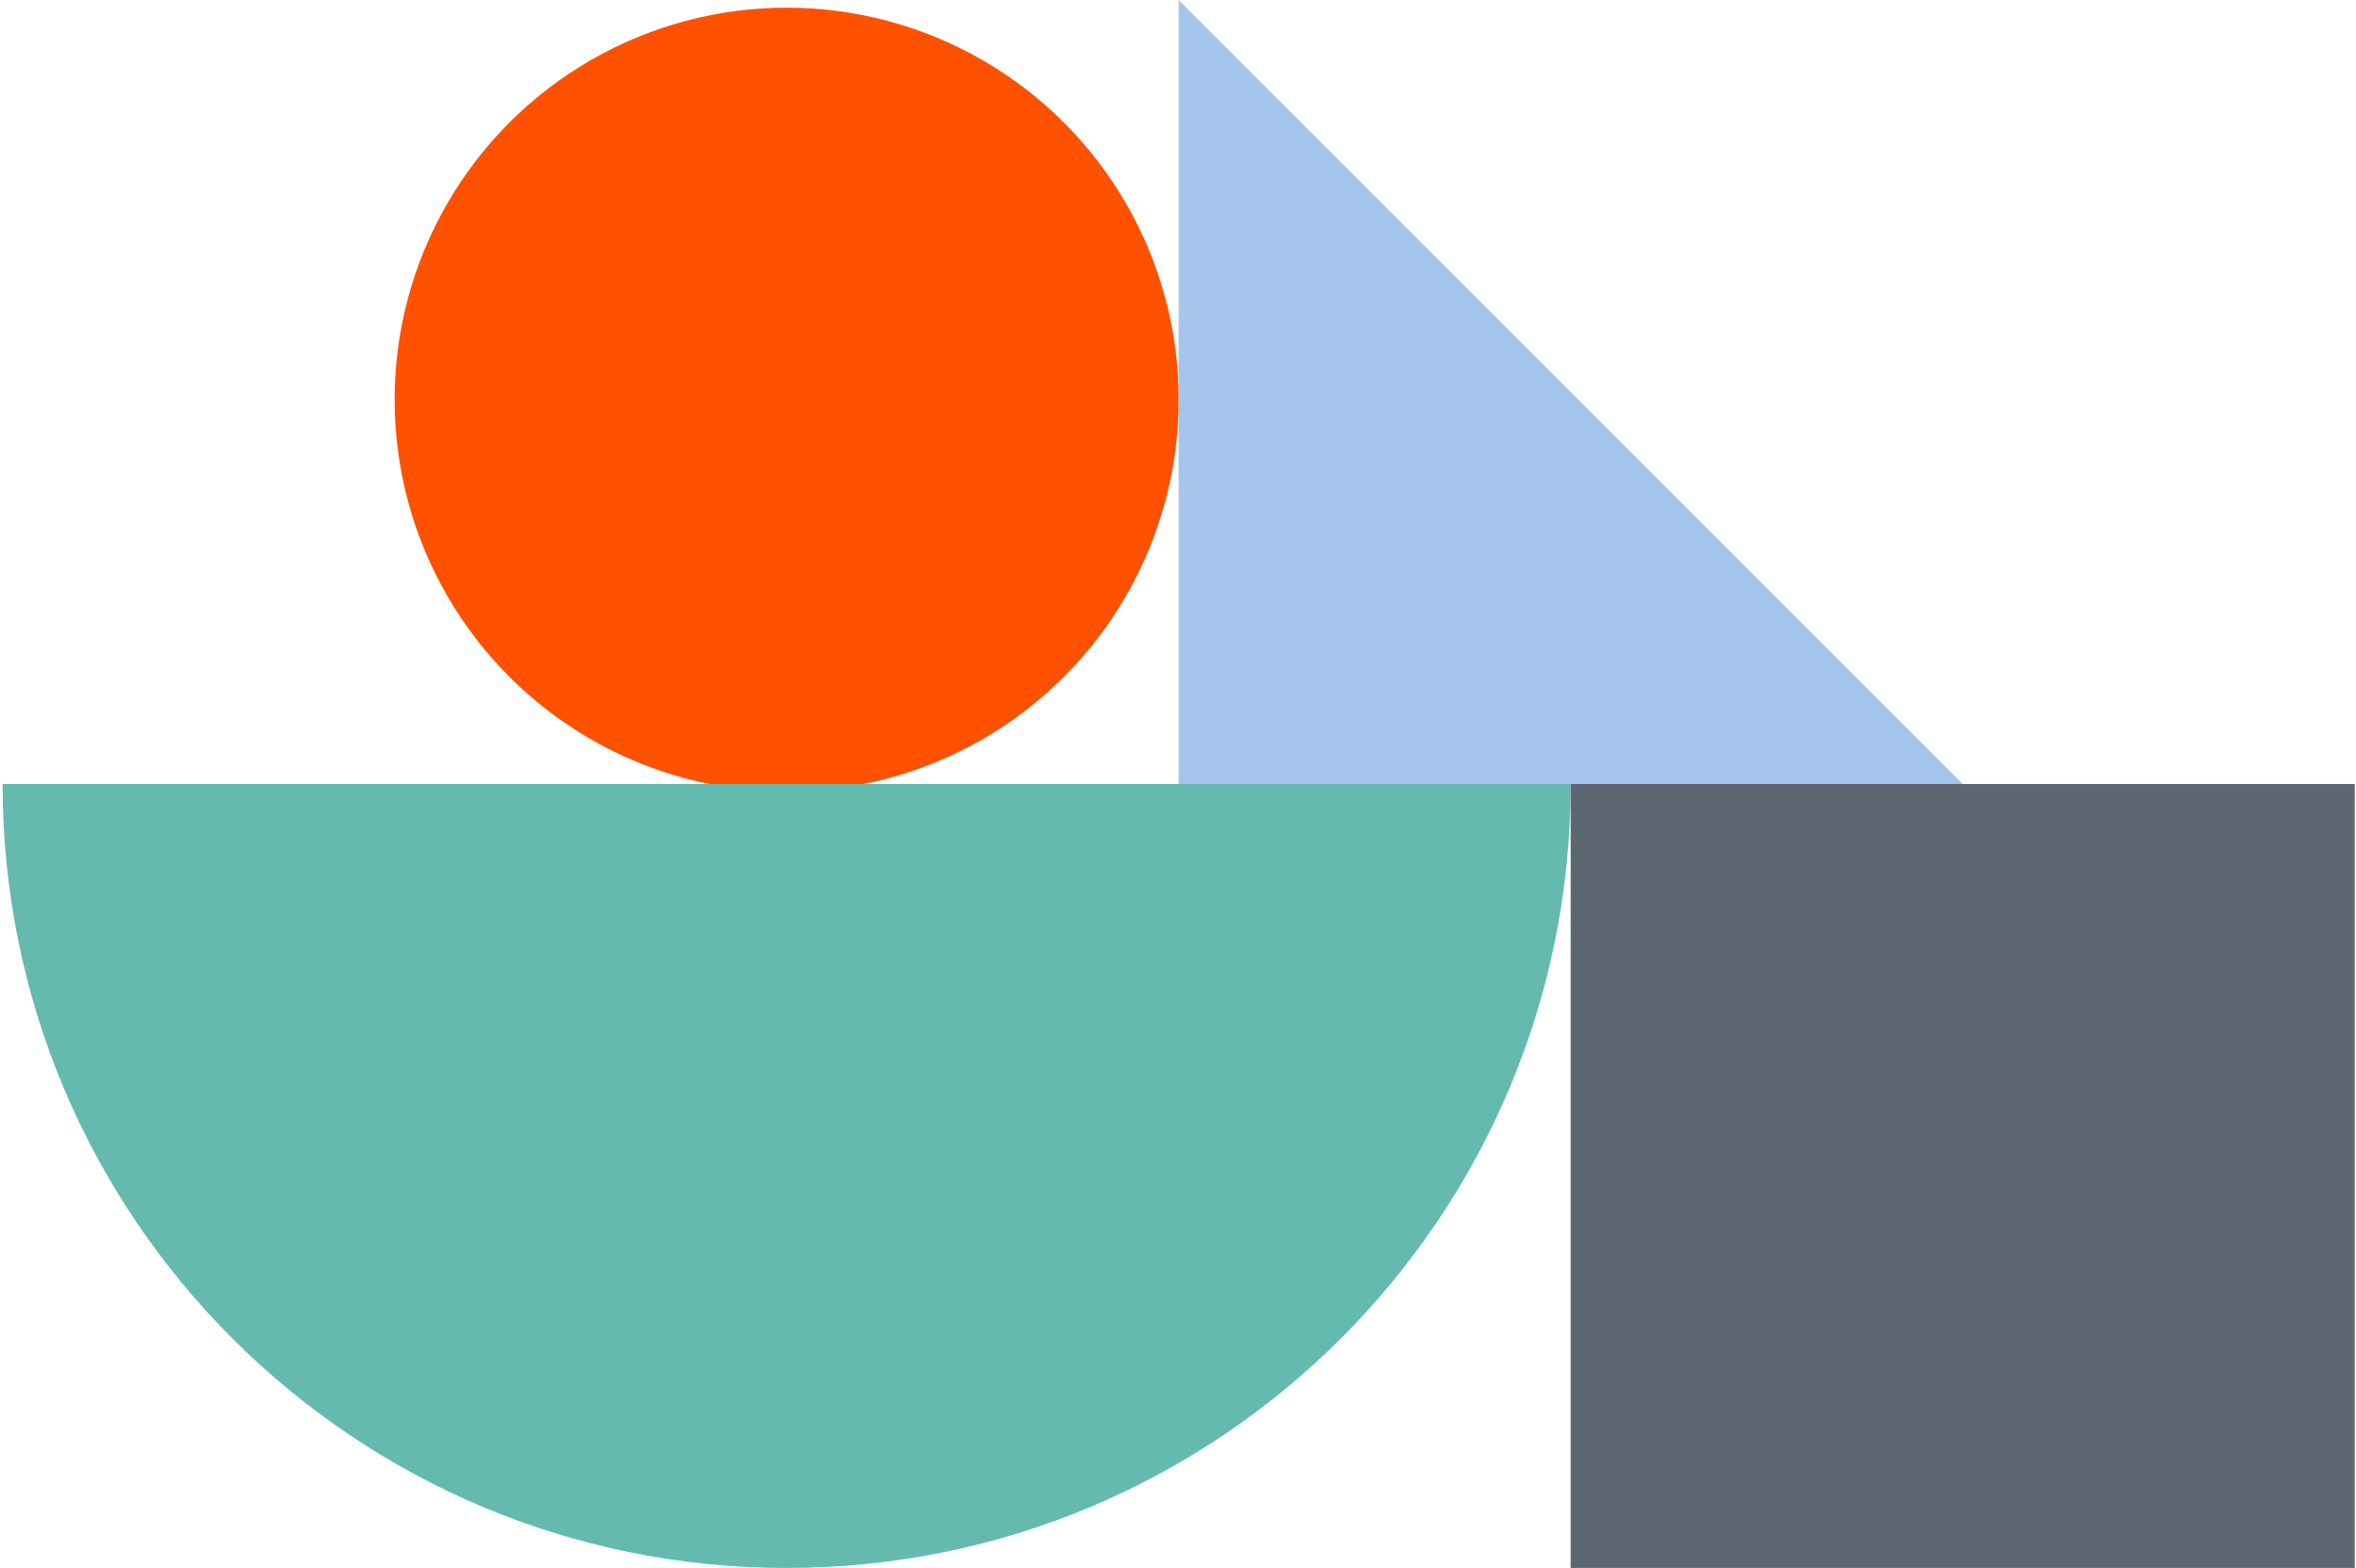 <?xml version="1.0" encoding="UTF-8"?>
<svg width="613px" height="408px" viewBox="0 0 613 408" version="1.1" xmlns="http://www.w3.org/2000/svg" xmlns:xlink="http://www.w3.org/1999/xlink">
    <title>Shapes</title>
    <g id="Landing-Page" stroke="none" stroke-width="1" fill="none" fill-rule="evenodd">
        <g id="GrupoGo_LP_XL" transform="translate(0, -5383)">
            <g id="04" transform="translate(0, 5204)">
                <g id="Shapes" transform="translate(0.675, 179)">
                    <circle id="Oval" fill="#FF5100" cx="204" cy="104" r="102"></circle>
                    <path d="M306,510 C306,306 306,306 306,102 C193.334,102 102,193.334 102,306 C102,418.666 193.334,510 306,510 Z" id="Oval" fill="#65BAAF" transform="translate(204, 306) rotate(-90) translate(-204, -306) "></path>
                    <rect id="Rectangle" fill="#5B6670" x="408" y="204" width="204" height="204"></rect>
                    <polygon id="Rectangle" fill="#A5C5ED" transform="translate(408, 102) scale(-1, 1) rotate(-270) translate(-408, -102) " points="306 0 510 0 510 204"></polygon>
                </g>
            </g>
        </g>
    </g>
</svg>